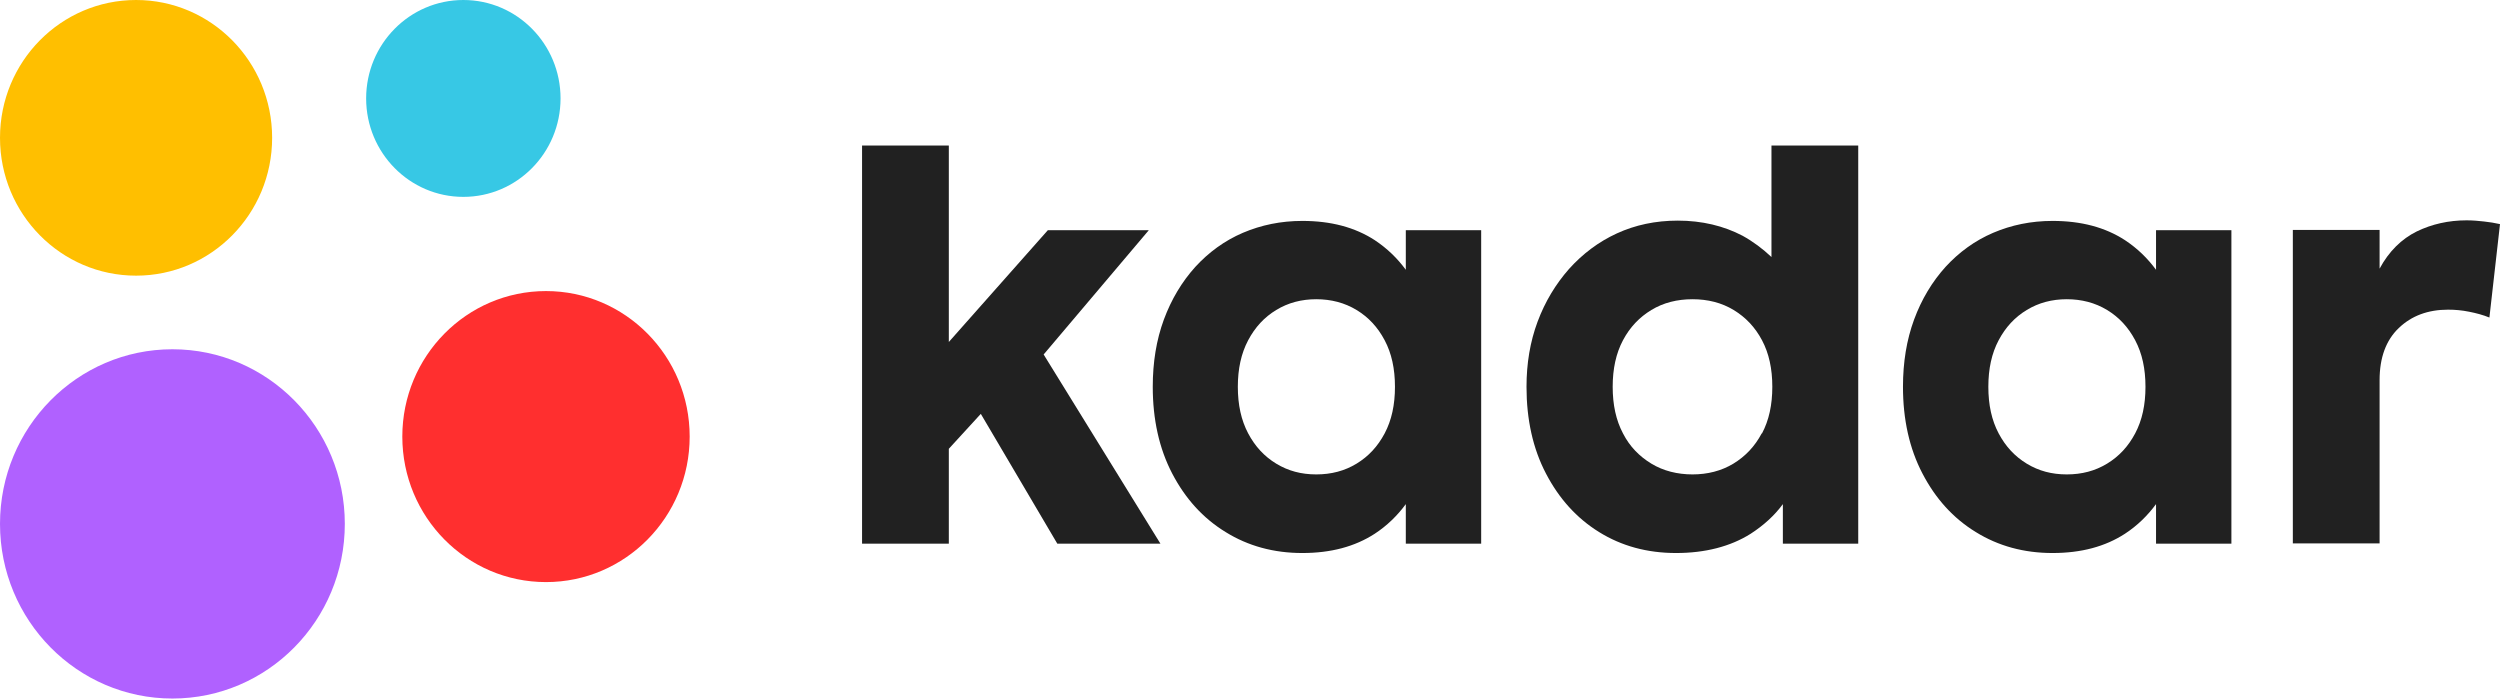 <svg width="68" height="19" viewBox="0 0 68 19" fill="none" xmlns="http://www.w3.org/2000/svg">
<path d="M4.69 9.5C7.28 9.5 9.379 11.627 9.379 14.25C9.379 16.873 7.28 19 4.69 19C2.1 19 0 16.873 0 14.25C0 11.627 2.1 9.5 4.69 9.5Z" fill="#B061FF"/>
<path d="M14.851 7.917C17.009 7.917 18.759 9.689 18.759 11.875C18.759 14.061 17.009 15.833 14.851 15.833C12.692 15.833 10.943 14.061 10.943 11.875C10.943 9.689 12.692 7.917 14.851 7.917Z" fill="#FF2F2F"/>
<path fill-rule="evenodd" clip-rule="evenodd" d="M35.424 6.009C36.203 6.009 36.854 6.183 37.391 6.531C37.738 6.761 38.011 7.03 38.238 7.338V6.262H40.288V14.788H38.238V13.712C38.011 14.021 37.731 14.297 37.391 14.519C36.853 14.867 36.203 15.042 35.424 15.042C34.645 15.042 33.949 14.852 33.337 14.472C32.717 14.092 32.24 13.561 31.884 12.88C31.529 12.199 31.355 11.408 31.355 10.521C31.355 9.856 31.453 9.247 31.657 8.693C31.862 8.139 32.149 7.663 32.512 7.26C32.875 6.864 33.306 6.547 33.805 6.333C34.305 6.12 34.842 6.009 35.424 6.009ZM35.802 8.139C35.401 8.139 35.038 8.234 34.713 8.432C34.388 8.629 34.139 8.899 33.95 9.255C33.761 9.611 33.669 10.03 33.669 10.521C33.669 11.012 33.761 11.431 33.95 11.788C34.139 12.144 34.388 12.413 34.713 12.611C35.038 12.809 35.394 12.904 35.802 12.904C36.211 12.904 36.574 12.809 36.899 12.611C37.224 12.413 37.474 12.144 37.663 11.788C37.852 11.431 37.943 11.012 37.943 10.521C37.943 10.03 37.852 9.611 37.663 9.255C37.474 8.899 37.224 8.629 36.899 8.432C36.574 8.234 36.203 8.139 35.802 8.139Z" fill="#212121"/>
<path fill-rule="evenodd" clip-rule="evenodd" d="M50.544 14.788H48.494V13.712C48.267 14.021 47.972 14.29 47.617 14.519C47.065 14.867 46.377 15.042 45.59 15.042C44.803 15.042 44.107 14.852 43.495 14.472C42.882 14.092 42.405 13.561 42.05 12.88C41.694 12.199 41.521 11.408 41.521 10.521C41.521 9.888 41.619 9.294 41.823 8.748C42.027 8.202 42.315 7.727 42.678 7.315C43.048 6.904 43.479 6.578 43.978 6.349C44.478 6.119 45.031 6.001 45.636 6.001C46.293 6.001 46.883 6.143 47.397 6.412C47.682 6.569 47.944 6.765 48.184 6.991V3.958H50.544V14.788ZM46.036 8.139C45.62 8.139 45.242 8.234 44.917 8.432C44.591 8.629 44.334 8.899 44.145 9.255C43.956 9.611 43.865 10.031 43.865 10.521C43.865 11.012 43.956 11.431 44.145 11.788C44.326 12.144 44.591 12.413 44.917 12.611C45.242 12.809 45.628 12.904 46.036 12.904C46.445 12.904 46.822 12.809 47.148 12.611C47.473 12.413 47.73 12.144 47.919 11.788H47.927C48.116 11.431 48.207 11.012 48.207 10.521C48.207 10.03 48.116 9.611 47.927 9.255C47.738 8.899 47.481 8.629 47.155 8.432C46.83 8.234 46.452 8.139 46.036 8.139Z" fill="#212121"/>
<path fill-rule="evenodd" clip-rule="evenodd" d="M55.83 6.009C56.609 6.009 57.26 6.183 57.797 6.531C58.145 6.761 58.417 7.03 58.644 7.338V6.262H60.694V14.788H58.644V13.712C58.417 14.021 58.137 14.297 57.797 14.519C57.26 14.867 56.609 15.042 55.83 15.042C55.051 15.042 54.355 14.852 53.742 14.472C53.122 14.092 52.646 13.561 52.291 12.88C51.935 12.199 51.761 11.408 51.761 10.521C51.761 9.856 51.859 9.247 52.063 8.693C52.267 8.139 52.555 7.663 52.918 7.26C53.281 6.864 53.713 6.547 54.212 6.333C54.711 6.12 55.248 6.009 55.83 6.009ZM56.216 8.139C55.815 8.139 55.452 8.234 55.127 8.432C54.802 8.629 54.552 8.899 54.363 9.255C54.174 9.611 54.083 10.031 54.083 10.521C54.083 11.012 54.174 11.431 54.363 11.788C54.552 12.144 54.802 12.413 55.127 12.611C55.452 12.809 55.808 12.904 56.216 12.904C56.625 12.904 56.988 12.809 57.313 12.611C57.638 12.413 57.888 12.144 58.077 11.788C58.266 11.431 58.357 11.012 58.357 10.521C58.357 10.031 58.266 9.611 58.077 9.255C57.888 8.899 57.638 8.629 57.313 8.432C56.988 8.234 56.617 8.139 56.216 8.139Z" fill="#212121"/>
<path d="M25.808 9.302L28.501 6.262H31.247L28.387 9.642L31.564 14.788H28.759L26.678 11.257L25.808 12.207V14.788H23.448V3.958H25.808V9.302Z" fill="#212121"/>
<path d="M67.093 5.993C67.266 5.993 67.425 6.009 67.569 6.025C67.72 6.041 67.856 6.064 68 6.096L67.712 8.637C67.538 8.566 67.357 8.518 67.16 8.479C66.964 8.439 66.775 8.423 66.586 8.423C66.041 8.423 65.595 8.589 65.247 8.922C64.899 9.254 64.725 9.729 64.725 10.339V14.78H62.365V6.254H64.725V7.307C64.982 6.832 65.322 6.5 65.738 6.294C66.147 6.096 66.601 5.993 67.093 5.993Z" fill="#212121"/>
<path d="M3.701 0C5.745 2.44815e-05 7.402 1.678 7.402 3.749C7.402 5.819 5.745 7.498 3.701 7.498C1.657 7.498 2.41708e-05 5.819 0 3.749C0 1.678 1.657 0 3.701 0Z" fill="#FFBF00"/>
<path d="M12.603 0C14.063 0 15.247 1.199 15.247 2.678C15.246 4.157 14.063 5.355 12.603 5.355C11.143 5.355 9.96 4.157 9.959 2.678C9.959 1.199 11.143 0 12.603 0Z" fill="#37C8E5"/>
</svg>

